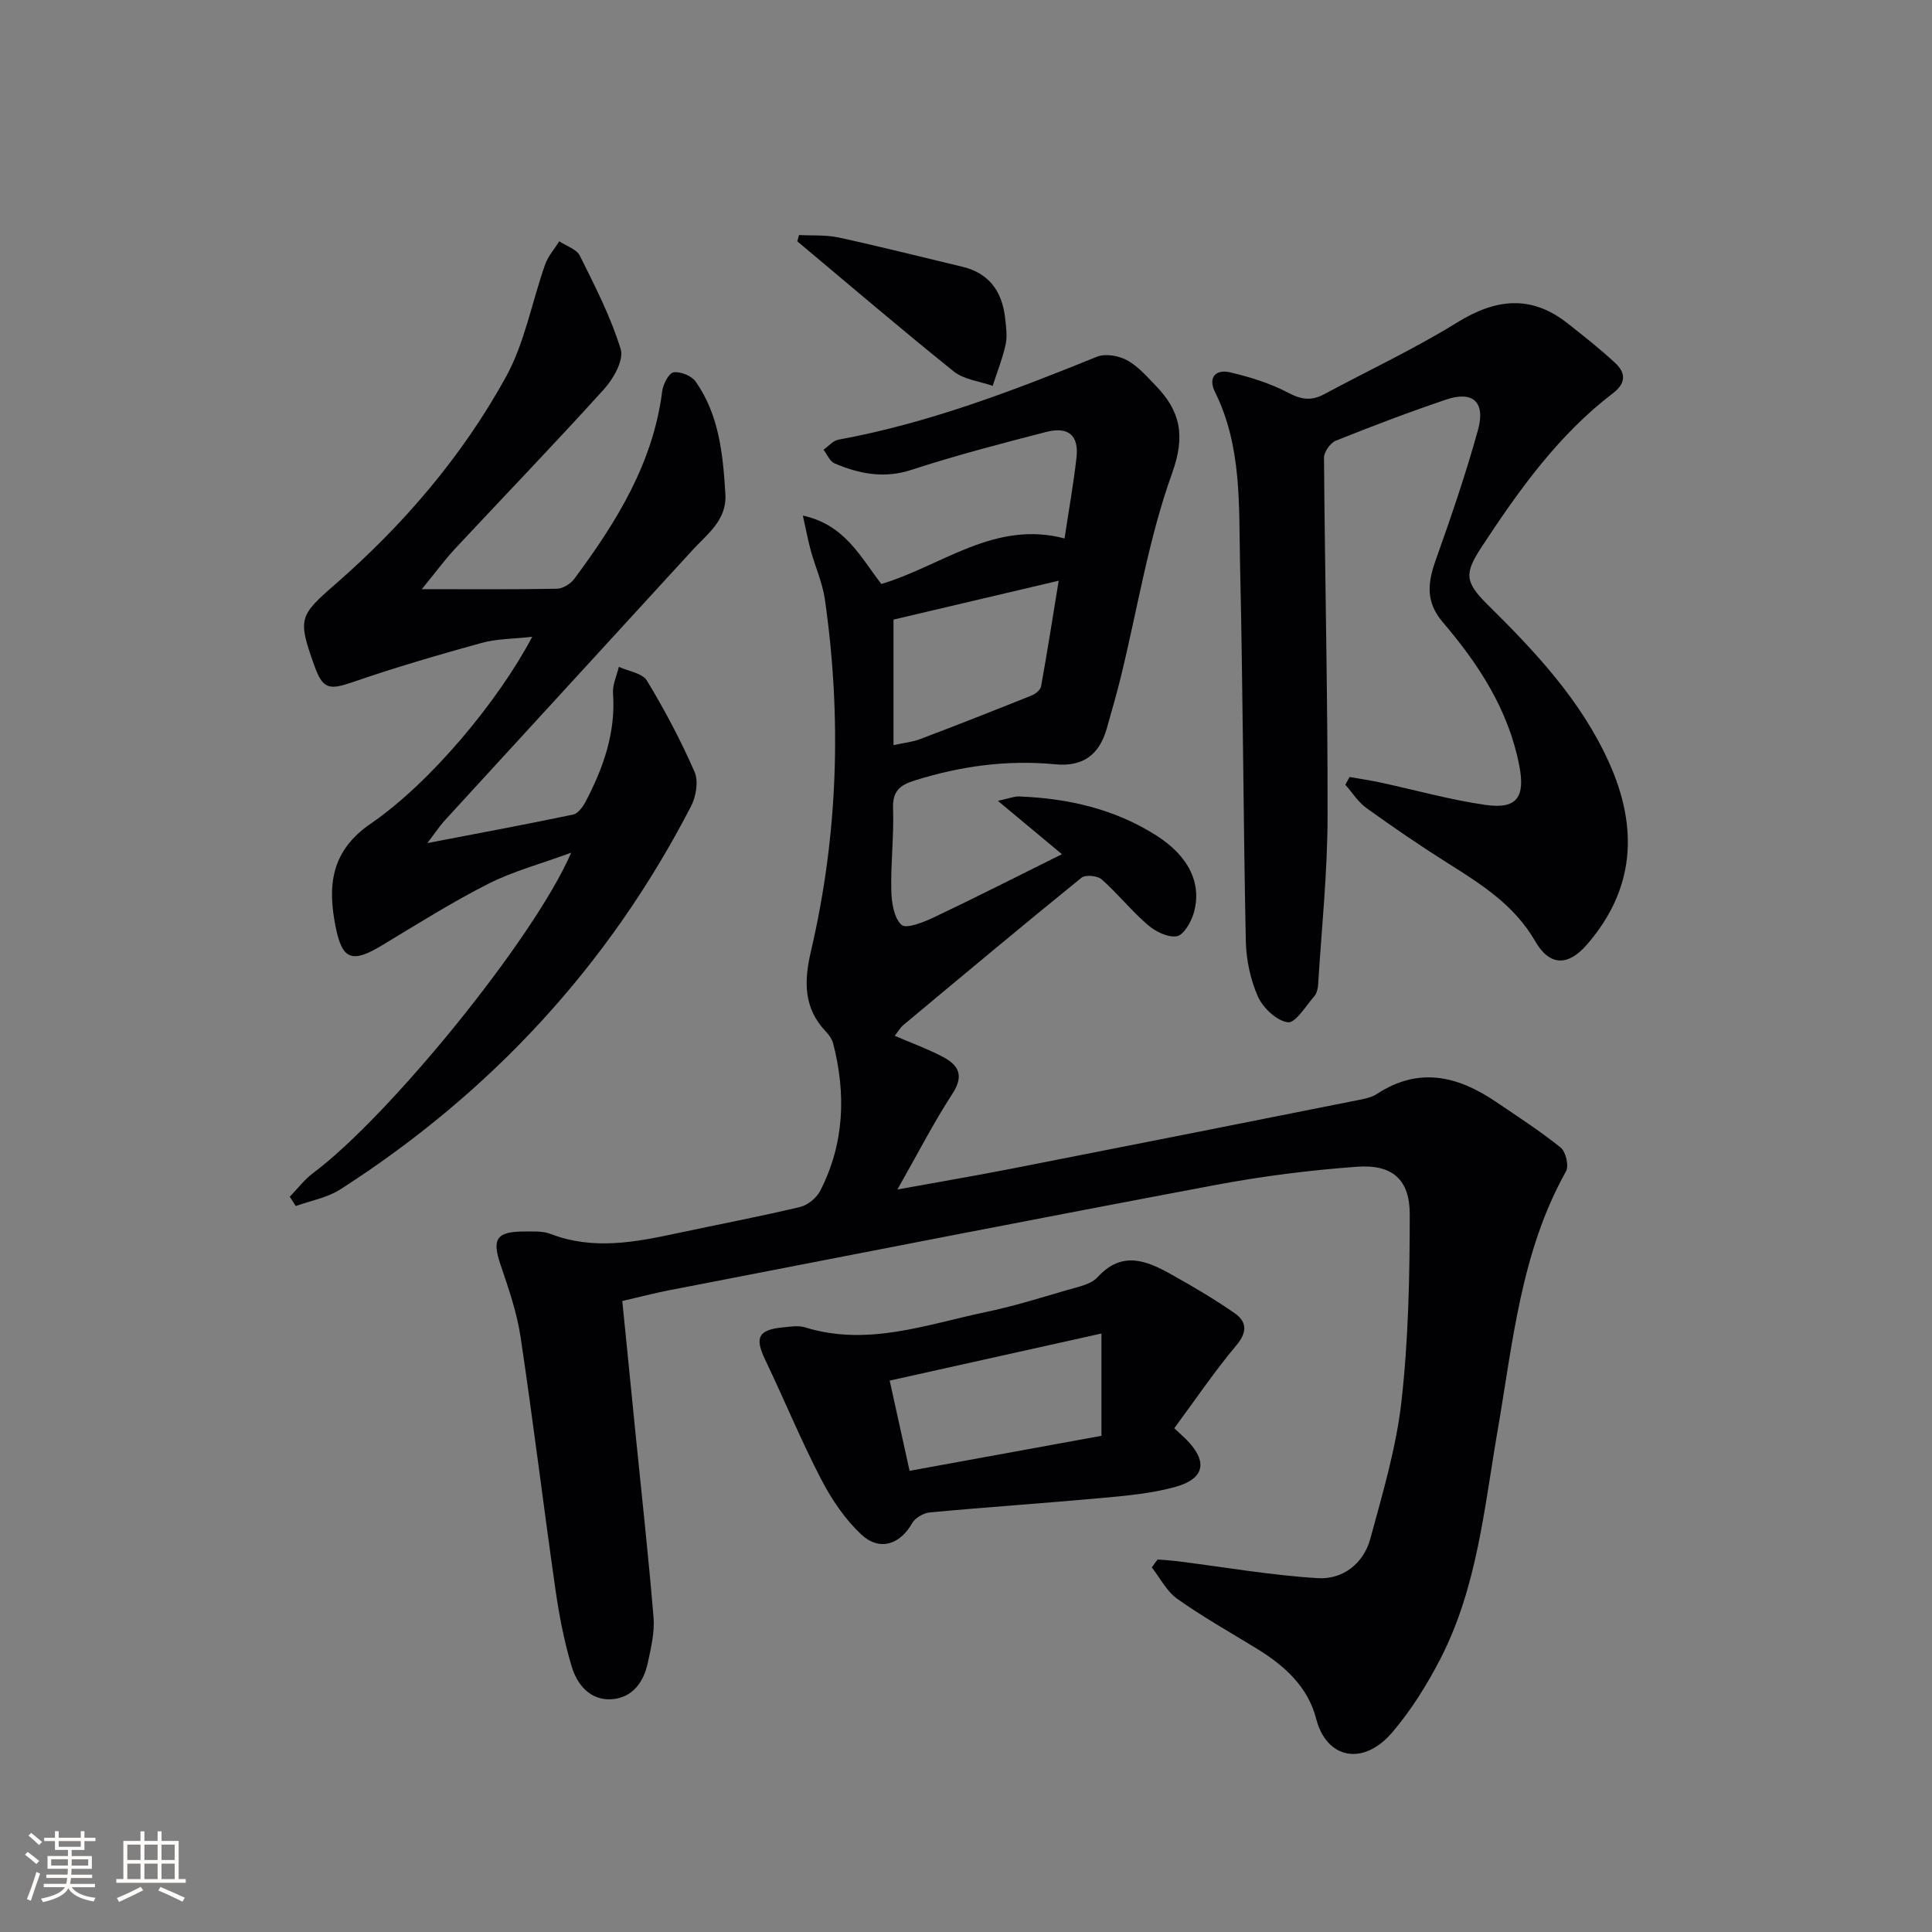 <svg enable-background="new 0 0 400 400" viewBox="0 0 400 400" xmlns="http://www.w3.org/2000/svg"><rect x="0" y="0" width="400" height="400" fill="#808080" stroke="none"/><g fill="#010104"><path d="m239.67 322.88c1.41.12 2.83.19 4.23.37 9.66 1.21 19.29 2.91 28.99 3.49 5.09.3 9.41-2.99 10.81-8.13 2.55-9.4 5.38-18.86 6.46-28.49 1.44-12.83 1.71-25.83 1.71-38.76 0-7.17-3.63-10.33-10.9-9.8-9.74.71-19.5 1.94-29.1 3.74-37.82 7.11-75.58 14.52-113.36 21.84-3.07.6-6.1 1.39-9.67 2.22.9 9.08 1.78 17.97 2.68 26.86 1.29 12.89 2.72 25.76 3.79 38.67.25 3.06-.53 6.27-1.18 9.34-.85 4.05-3.22 7.3-7.51 7.58-4.4.28-7.13-3-8.26-6.78-1.56-5.21-2.6-10.61-3.37-16.01-2.5-17.41-4.61-34.88-7.22-52.27-.76-5.04-2.47-9.98-4.12-14.84-1.83-5.38-.92-6.94 4.9-6.94 1.82 0 3.79-.13 5.43.5 8.86 3.42 17.6 1.7 26.39-.18 8.44-1.8 16.93-3.41 25.32-5.41 1.59-.38 3.39-1.9 4.15-3.38 4.97-9.74 5.35-19.99 2.66-30.44-.23-.91-.86-1.8-1.52-2.49-4.67-4.92-4.53-10.48-3.07-16.69 5.62-24.06 6.37-48.37 2.87-72.8-.49-3.41-1.97-6.67-2.9-10.02-.59-2.15-.99-4.35-1.66-7.32 8.7 1.92 11.85 8.46 16.25 14.17 12.43-3.7 23.44-13.27 37.93-9.43.9-5.95 1.86-11.3 2.47-16.69.53-4.66-1.65-6.56-6.35-5.34-9.31 2.41-18.64 4.83-27.78 7.82-5.71 1.87-10.82.84-15.95-1.33-.99-.42-1.54-1.86-2.29-2.83 1.03-.72 1.97-1.88 3.09-2.08 18.59-3.4 36.09-10.11 53.51-17.17 1.73-.7 4.47-.23 6.2.7 2.27 1.22 4.1 3.34 5.95 5.25 5.11 5.28 6.24 10.32 3.43 18.14-4.85 13.47-7.13 27.86-10.54 41.86-.9 3.7-1.96 7.37-3 11.03-1.53 5.37-4.85 7.96-10.67 7.4-9.9-.95-19.56.35-29.06 3.34-3.15.99-4.64 2.21-4.51 5.82.2 5.63-.5 11.29-.37 16.92.06 2.49.52 5.68 2.11 7.16.95.89 4.58-.54 6.71-1.55 8.69-4.12 17.26-8.49 26.51-13.08-4.33-3.61-8.38-6.98-13.26-11.04 2.32-.5 3.36-.95 4.39-.91 10.12.38 19.77 2.58 28.41 8.07 6.78 4.31 9.55 10.07 7.71 16.19-.55 1.83-2.08 4.46-3.48 4.68-1.86.3-4.41-.98-6-2.35-3.38-2.91-6.2-6.47-9.55-9.43-.87-.77-3.36-1-4.18-.33-12.39 10.05-24.63 20.28-36.88 30.5-.61.51-1.02 1.27-1.77 2.22 3.49 1.51 6.85 2.72 9.97 4.37 3.18 1.67 4.44 3.81 2.01 7.56-3.96 6.1-7.3 12.61-11.43 19.89 8.61-1.56 16.22-2.86 23.8-4.34 23.6-4.62 47.19-9.31 70.78-14.01 1.62-.32 3.41-.59 4.75-1.46 8.67-5.66 16.73-3.67 24.59 1.66 4.53 3.07 9.15 6.05 13.4 9.47 1.06.86 1.74 3.79 1.1 4.93-9.34 16.69-10.99 35.34-14.15 53.63-2.77 16.01-4.22 32.41-11.79 47.17-2.78 5.42-6.09 10.72-10.02 15.34-6.03 7.08-13.64 5.48-15.76-2.8-1.7-6.63-6.57-11.02-12.27-14.51-5.53-3.39-11.2-6.58-16.48-10.32-2.2-1.55-3.55-4.31-5.28-6.51.39-.57.8-1.11 1.2-1.64zm-54.68-168.61c2.11-.46 3.9-.63 5.52-1.25 7.73-2.93 15.43-5.96 23.1-9.04.79-.32 1.8-1.14 1.93-1.87 1.26-6.92 2.34-13.88 3.65-21.88-12.15 2.86-23.33 5.49-34.2 8.05z"/><path d="m87.33 121.98c10.44 0 19.22.08 27.99-.09 1.23-.02 2.83-1.03 3.6-2.07 8.68-11.69 16.29-23.9 18.18-38.81.18-1.46 1.36-3.76 2.35-3.92 1.44-.22 3.74.72 4.59 1.93 4.87 6.94 5.64 15.07 6.14 23.25.34 5.45-3.73 8.25-6.81 11.63-17.07 18.66-34.19 37.29-51.27 55.94-1.08 1.18-1.97 2.55-3.62 4.71 10.78-2.07 20.5-3.88 30.18-5.9 1.02-.21 2.02-1.61 2.59-2.69 3.68-7.01 6.25-14.29 5.67-22.43-.13-1.79.78-3.65 1.21-5.47 1.99.92 4.87 1.3 5.81 2.86 3.68 6.07 7.02 12.39 9.86 18.89.85 1.93.31 5.12-.74 7.14-17.03 32.96-41.42 59.29-72.6 79.3-2.7 1.73-6.13 2.33-9.22 3.45-.42-.64-.83-1.29-1.25-1.93 1.6-1.64 3.01-3.53 4.82-4.89 15.77-11.77 45.78-48.56 53.45-66.34-6.36 2.34-12.06 3.85-17.2 6.46-7.55 3.83-14.74 8.37-22 12.74-6.15 3.7-8.2 3.06-9.58-3.89-1.67-8.4-1.03-15.62 7.27-21.32 12.58-8.63 26.59-25.66 33.44-38.69-3.91.44-7.32.4-10.48 1.27-8.92 2.46-17.82 5.06-26.57 8.08-5.05 1.74-6.32 1.55-8.13-3.57-3.35-9.46-3.1-10.12 4.33-16.59 14.18-12.35 26.33-26.53 35.39-42.96 3.92-7.11 5.39-15.55 8.14-23.33.61-1.72 1.93-3.19 2.92-4.78 1.46.97 3.58 1.62 4.26 2.98 3.14 6.31 6.4 12.66 8.46 19.35.68 2.22-1.46 6.07-3.39 8.21-10.15 11.24-20.68 22.14-31.01 33.22-2.08 2.25-3.92 4.76-6.78 8.26z"/><path d="m279.41 160.87c2.11.37 4.24.68 6.33 1.13 7.28 1.56 14.48 3.6 21.83 4.65 6.55.94 8.26-1.64 6.96-8.26-2.26-11.49-8.42-20.91-15.8-29.55-3.65-4.28-3.13-8.21-1.47-12.9 3.16-8.89 6.23-17.84 8.74-26.92 1.6-5.79-1.06-8.16-6.56-6.3-7.71 2.6-15.32 5.49-22.87 8.52-1.14.46-2.46 2.33-2.45 3.54.18 24.77.79 49.54.74 74.31-.02 11.6-1.24 23.21-1.96 34.81-.05.8-.28 1.77-.78 2.34-1.75 2.01-3.88 5.6-5.47 5.41-2.31-.28-5.15-2.95-6.2-5.3-1.58-3.54-2.44-7.67-2.52-11.57-.53-25.97-.59-51.95-1.19-77.91-.28-12.05.45-24.34-5.18-35.69-1.53-3.09.19-4.78 3.13-4.09 4.14.97 8.33 2.28 12.07 4.25 2.71 1.43 4.81 1.67 7.39.28 9.19-4.94 18.68-9.38 27.53-14.85 7.99-4.94 15.32-5.79 22.88.18 3.38 2.67 6.78 5.33 9.92 8.27 2.15 2.02 2.16 4.14-.54 6.2-11.3 8.62-19.41 20-27.12 31.72-3.65 5.55-3.63 7.3 1.22 12.09 9.87 9.75 19.31 19.8 25.1 32.66 6.05 13.44 5.41 26.13-4.55 37.64-3.95 4.57-7.76 4.52-10.76-.68-4.29-7.44-11.07-11.73-18-16.09-5.76-3.63-11.39-7.48-16.92-11.46-1.72-1.24-2.93-3.2-4.37-4.83.3-.56.58-1.08.87-1.6z"/><path d="m243.12 295.7c1.6 1.5 2.09 1.93 2.55 2.39 4.4 4.48 3.79 8.05-2.3 9.75-4.89 1.36-10.07 1.82-15.16 2.29-11.89 1.09-23.81 1.89-35.71 3-1.31.12-3.04 1.14-3.67 2.26-2.46 4.33-6.67 5.85-10.45 2.36-3.42-3.17-6.21-7.32-8.38-11.5-4.18-8.07-7.64-16.5-11.57-24.71-2.22-4.63-1.45-6.25 3.77-6.73 1.48-.14 3.1-.42 4.46 0 12.94 4.02 25.14-.59 37.47-3.17 5.66-1.18 11.21-2.91 16.77-4.54 2.21-.65 4.93-1.13 6.35-2.68 5.05-5.52 10.11-3.44 15.2-.6 4.48 2.5 8.92 5.11 13.13 8.03 2.5 1.73 2.76 3.85.44 6.63-4.53 5.4-8.5 11.27-12.9 17.22zm-54.8 8.82c13.53-2.47 26.38-4.82 39.72-7.25 0-7.12 0-13.95 0-21.18-14.79 3.29-29.24 6.5-43.84 9.75 1.43 6.51 2.71 12.29 4.12 18.68z"/><path d="m165.43 48.66c2.74.15 5.55-.06 8.2.51 8.56 1.86 17.06 4.02 25.59 6.05 5.62 1.34 8.27 5.17 8.88 10.64.2 1.81.48 3.72.11 5.45-.64 2.92-1.77 5.73-2.69 8.58-2.71-.96-5.94-1.29-8.06-2.99-10.95-8.79-21.62-17.92-32.39-26.94.13-.43.25-.87.36-1.3z"/></g><path d="m5.17 384 .55-.58c.85.61 1.65 1.24 2.4 1.87l-.59.64c-.83-.73-1.62-1.38-2.36-1.93m1.22 9.53-.82-.34c.71-1.76 1.37-3.64 1.98-5.63.24.13.5.25.76.36-.6 1.67-1.24 3.54-1.92 5.61m-.5-13.5.57-.54c.56.44 1.31 1.06 2.26 1.87l-.64.64c-.68-.66-1.41-1.32-2.19-1.97m3.25.46h2.24v-1.36h.77v1.36h4.57v-1.36h.76v1.36h2.28v.69h-2.28v1.84h-2.64v1.26h4.18v2.64h-4.21c0 .45-.02.86-.05 1.21h4.32v.69h-4.38c-.04.34-.1.75-.19 1.22h5.15v.69h-4.82c.87 1.19 2.51 1.92 4.93 2.19-.17.31-.3.57-.37.76-2.77-.49-4.52-1.41-5.26-2.76-.56 1.26-2.3 2.23-5.24 2.9-.12-.25-.26-.48-.43-.72 2.73-.55 4.38-1.34 4.96-2.38h-4.38v-.69h4.65c.1-.38.17-.79.21-1.22h-4.32v-.69h4.4c.03-.34.05-.75.05-1.21h-4.2v-2.64h4.23v-1.26h-2.69v-1.84h-2.24zm1.46 4.46v1.29h3.45c.01-.4.02-.57.01-.53v-.32-.45h-3.46zm1.55-2.59h4.57v-1.19h-4.57zm6.11 2.59h-3.42v.77c-.01.19-.01.37-.02.53h3.44z" fill="#fcfbfa"/><path d="m32.63 379.16h.82v1.98h3.54v7.89h1.46v.78h-14.37v-.78h1.46v-7.89h3.54v-1.98h.82v1.98h2.73zm-3.49 11.48.5.73c-1.61.82-3.28 1.63-5 2.41-.13-.27-.28-.55-.44-.82 1.75-.72 3.4-1.49 4.94-2.32m-2.78-5.55h2.73v-3.18h-2.73zm0 3.95h2.73v-3.2h-2.73zm3.54-3.95h2.73v-3.18h-2.73zm0 3.95h2.73v-3.2h-2.73zm7.89 4.68c-1.84-.92-3.51-1.7-5.02-2.32l.45-.73c1.89.8 3.57 1.55 5.04 2.23zm-1.62-11.81h-2.73v3.18h2.73zm-2.73 7.13h2.73v-3.2h-2.73z" fill="#fcfbfa"/></svg>